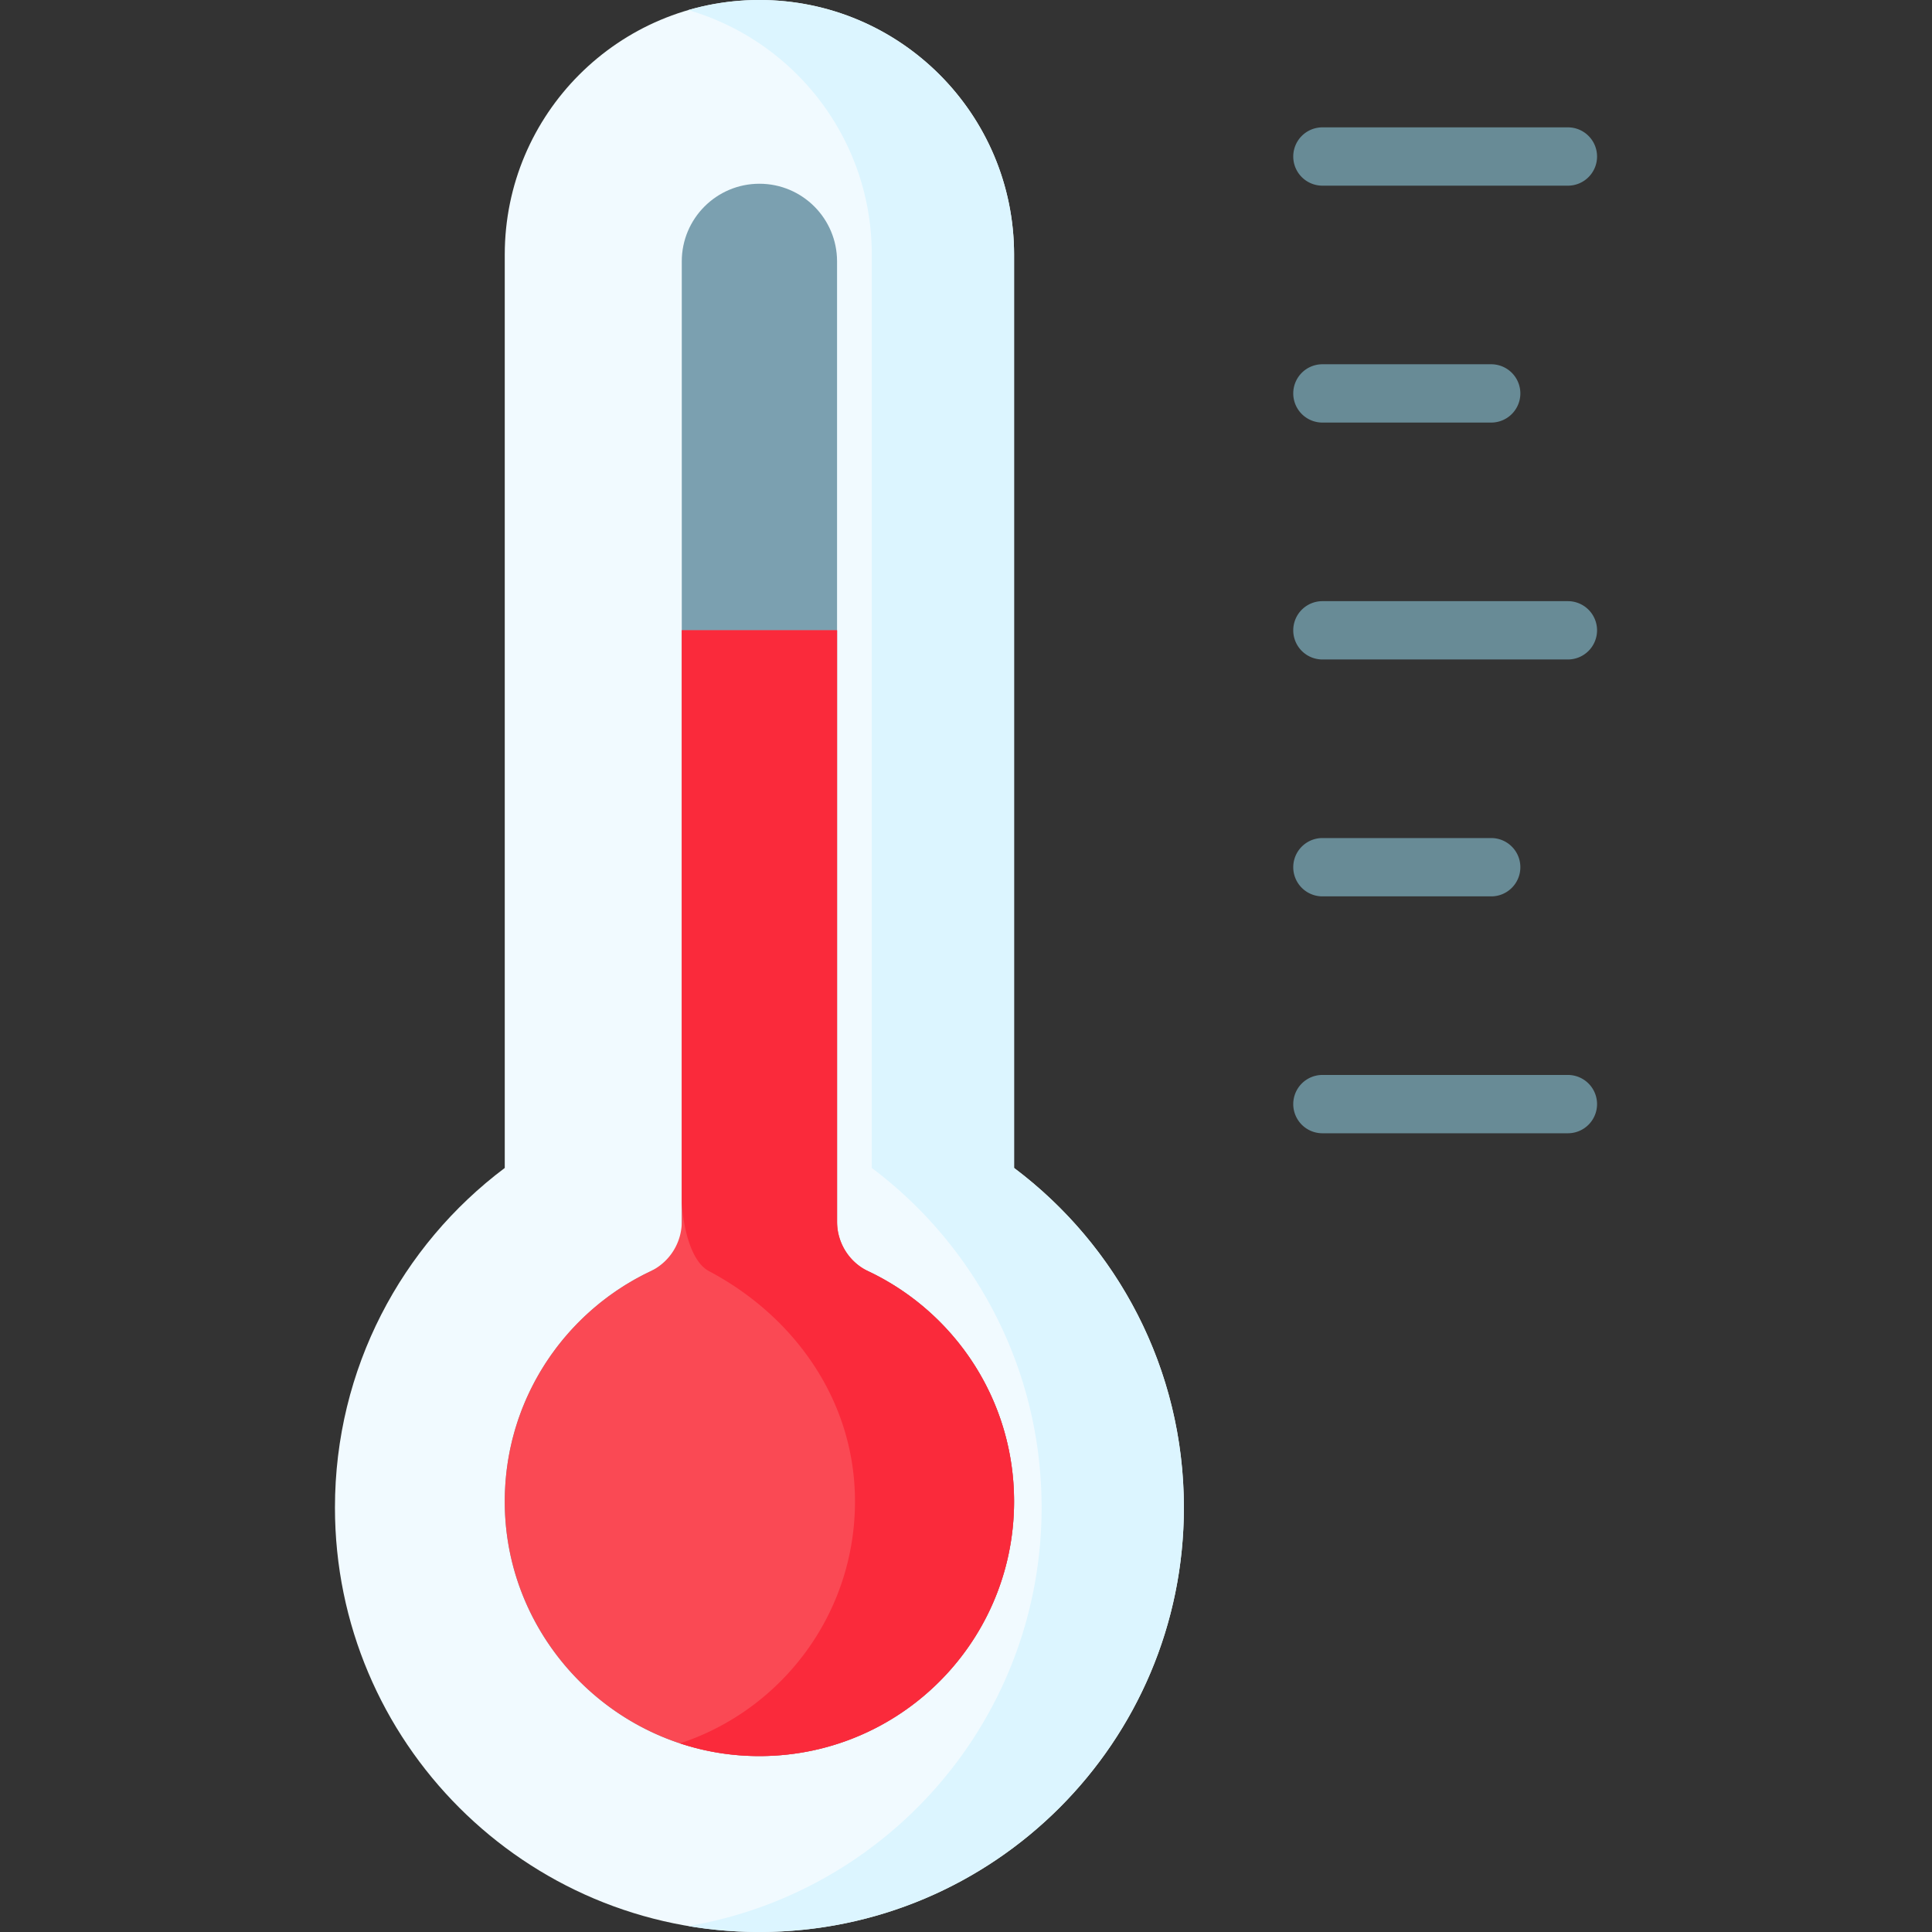<?xml version="1.0" encoding="UTF-8"?> <svg xmlns="http://www.w3.org/2000/svg" xmlns:xlink="http://www.w3.org/1999/xlink" xmlns:svgjs="http://svgjs.com/svgjs" version="1.1" width="512" height="512" x="0" y="0" viewBox="0 0 512 512" style="enable-background:new 0 0 512 512" xml:space="preserve" class=""><rect x="0" y="0" width="512" height="512" fill="#333333" stroke="none"/><g><g fill="#688B96"><path d="M415.509 49.203h-65.057a7.726 7.726 0 1 1 0-15.452h65.057c4.268 0 7.726 3.459 7.726 7.726s-3.458 7.726-7.726 7.726zM395.183 111.985h-44.731a7.725 7.725 0 0 1-7.726-7.726 7.725 7.725 0 0 1 7.726-7.726h44.731a7.725 7.725 0 0 1 7.726 7.726 7.725 7.725 0 0 1-7.726 7.726zM415.509 174.766h-65.057a7.725 7.725 0 0 1-7.726-7.726 7.725 7.725 0 0 1 7.726-7.726h65.057a7.725 7.725 0 0 1 7.726 7.726 7.725 7.725 0 0 1-7.726 7.726zM395.183 237.546h-44.731a7.726 7.726 0 1 1 0-15.452h44.731c4.268 0 7.726 3.459 7.726 7.726s-3.458 7.726-7.726 7.726zM415.509 300.327h-65.057a7.725 7.725 0 0 1-7.726-7.726 7.725 7.725 0 0 1 7.726-7.726h65.057a7.725 7.725 0 0 1 7.726 7.726 7.725 7.725 0 0 1-7.726 7.726z" fill="#688B96" data-original="#688b96"></path></g><path fill="#F1FAFF" d="M268.74 309.52V67.487C268.74 30.215 238.525 0 201.253 0c-37.272 0-67.487 30.215-67.487 67.487V309.52c-27.323 20.521-45.001 53.189-45.001 89.991C88.764 461.637 139.127 512 201.253 512s112.488-50.363 112.488-112.488c0-36.803-17.678-69.47-45.001-89.992z" data-original="#f1faff"></path><path fill="#DCF5FF" d="M268.74 309.52V67.487C268.74 30.215 238.525 0 201.253 0c-6.544 0-12.87.931-18.853 2.669 28.097 8.158 48.634 34.09 48.634 64.818V309.52c27.323 20.522 45.001 53.189 45.001 89.991 0 55.701-40.485 101.946-93.635 110.915A113.288 113.288 0 0 0 201.253 512c62.125 0 112.488-50.363 112.488-112.488 0-36.803-17.678-69.47-45.001-89.992z" data-original="#dcf5ff"></path><path fill="#7BA0B0" d="M221.827 333.625V69.268c0-11.363-9.211-20.574-20.574-20.574s-20.574 9.211-20.574 20.574v264.359c-28.272 9.044-48.447 36.194-46.822 67.825 1.768 34.415 29.752 62.252 64.175 63.852 38.736 1.8 70.707-29.072 70.707-67.412.001-30.094-19.706-55.564-46.912-64.267z" data-original="#7ba0b0"></path><path fill="#FA4954" d="M221.827 323.719v-156.68h-41.148v156.685a14.602 14.602 0 0 1-8.329 13.196c-23.434 11.122-39.444 35.332-38.548 63.198 1.124 34.949 29.302 63.564 64.231 65.187 38.736 1.8 70.707-29.072 70.707-67.412 0-26.961-15.817-50.211-38.673-61.017-5.065-2.396-8.24-7.555-8.24-13.157z" data-original="#fa4954"></path><path fill="#FA2A3B" d="M230.067 336.875c-5.064-2.394-8.24-7.554-8.24-13.155V167.039h-41.148v151.548c0 1.31.976 14.979 7.228 18.288 22.346 11.825 38.673 34.056 38.673 61.017 0 29.899-19.443 55.256-46.375 64.119a66.607 66.607 0 0 0 17.827 3.294c38.736 1.8 70.707-29.072 70.707-67.413.001-26.961-15.816-50.211-38.672-61.017z" data-original="#fa2a3b" class=""></path></g></svg> 